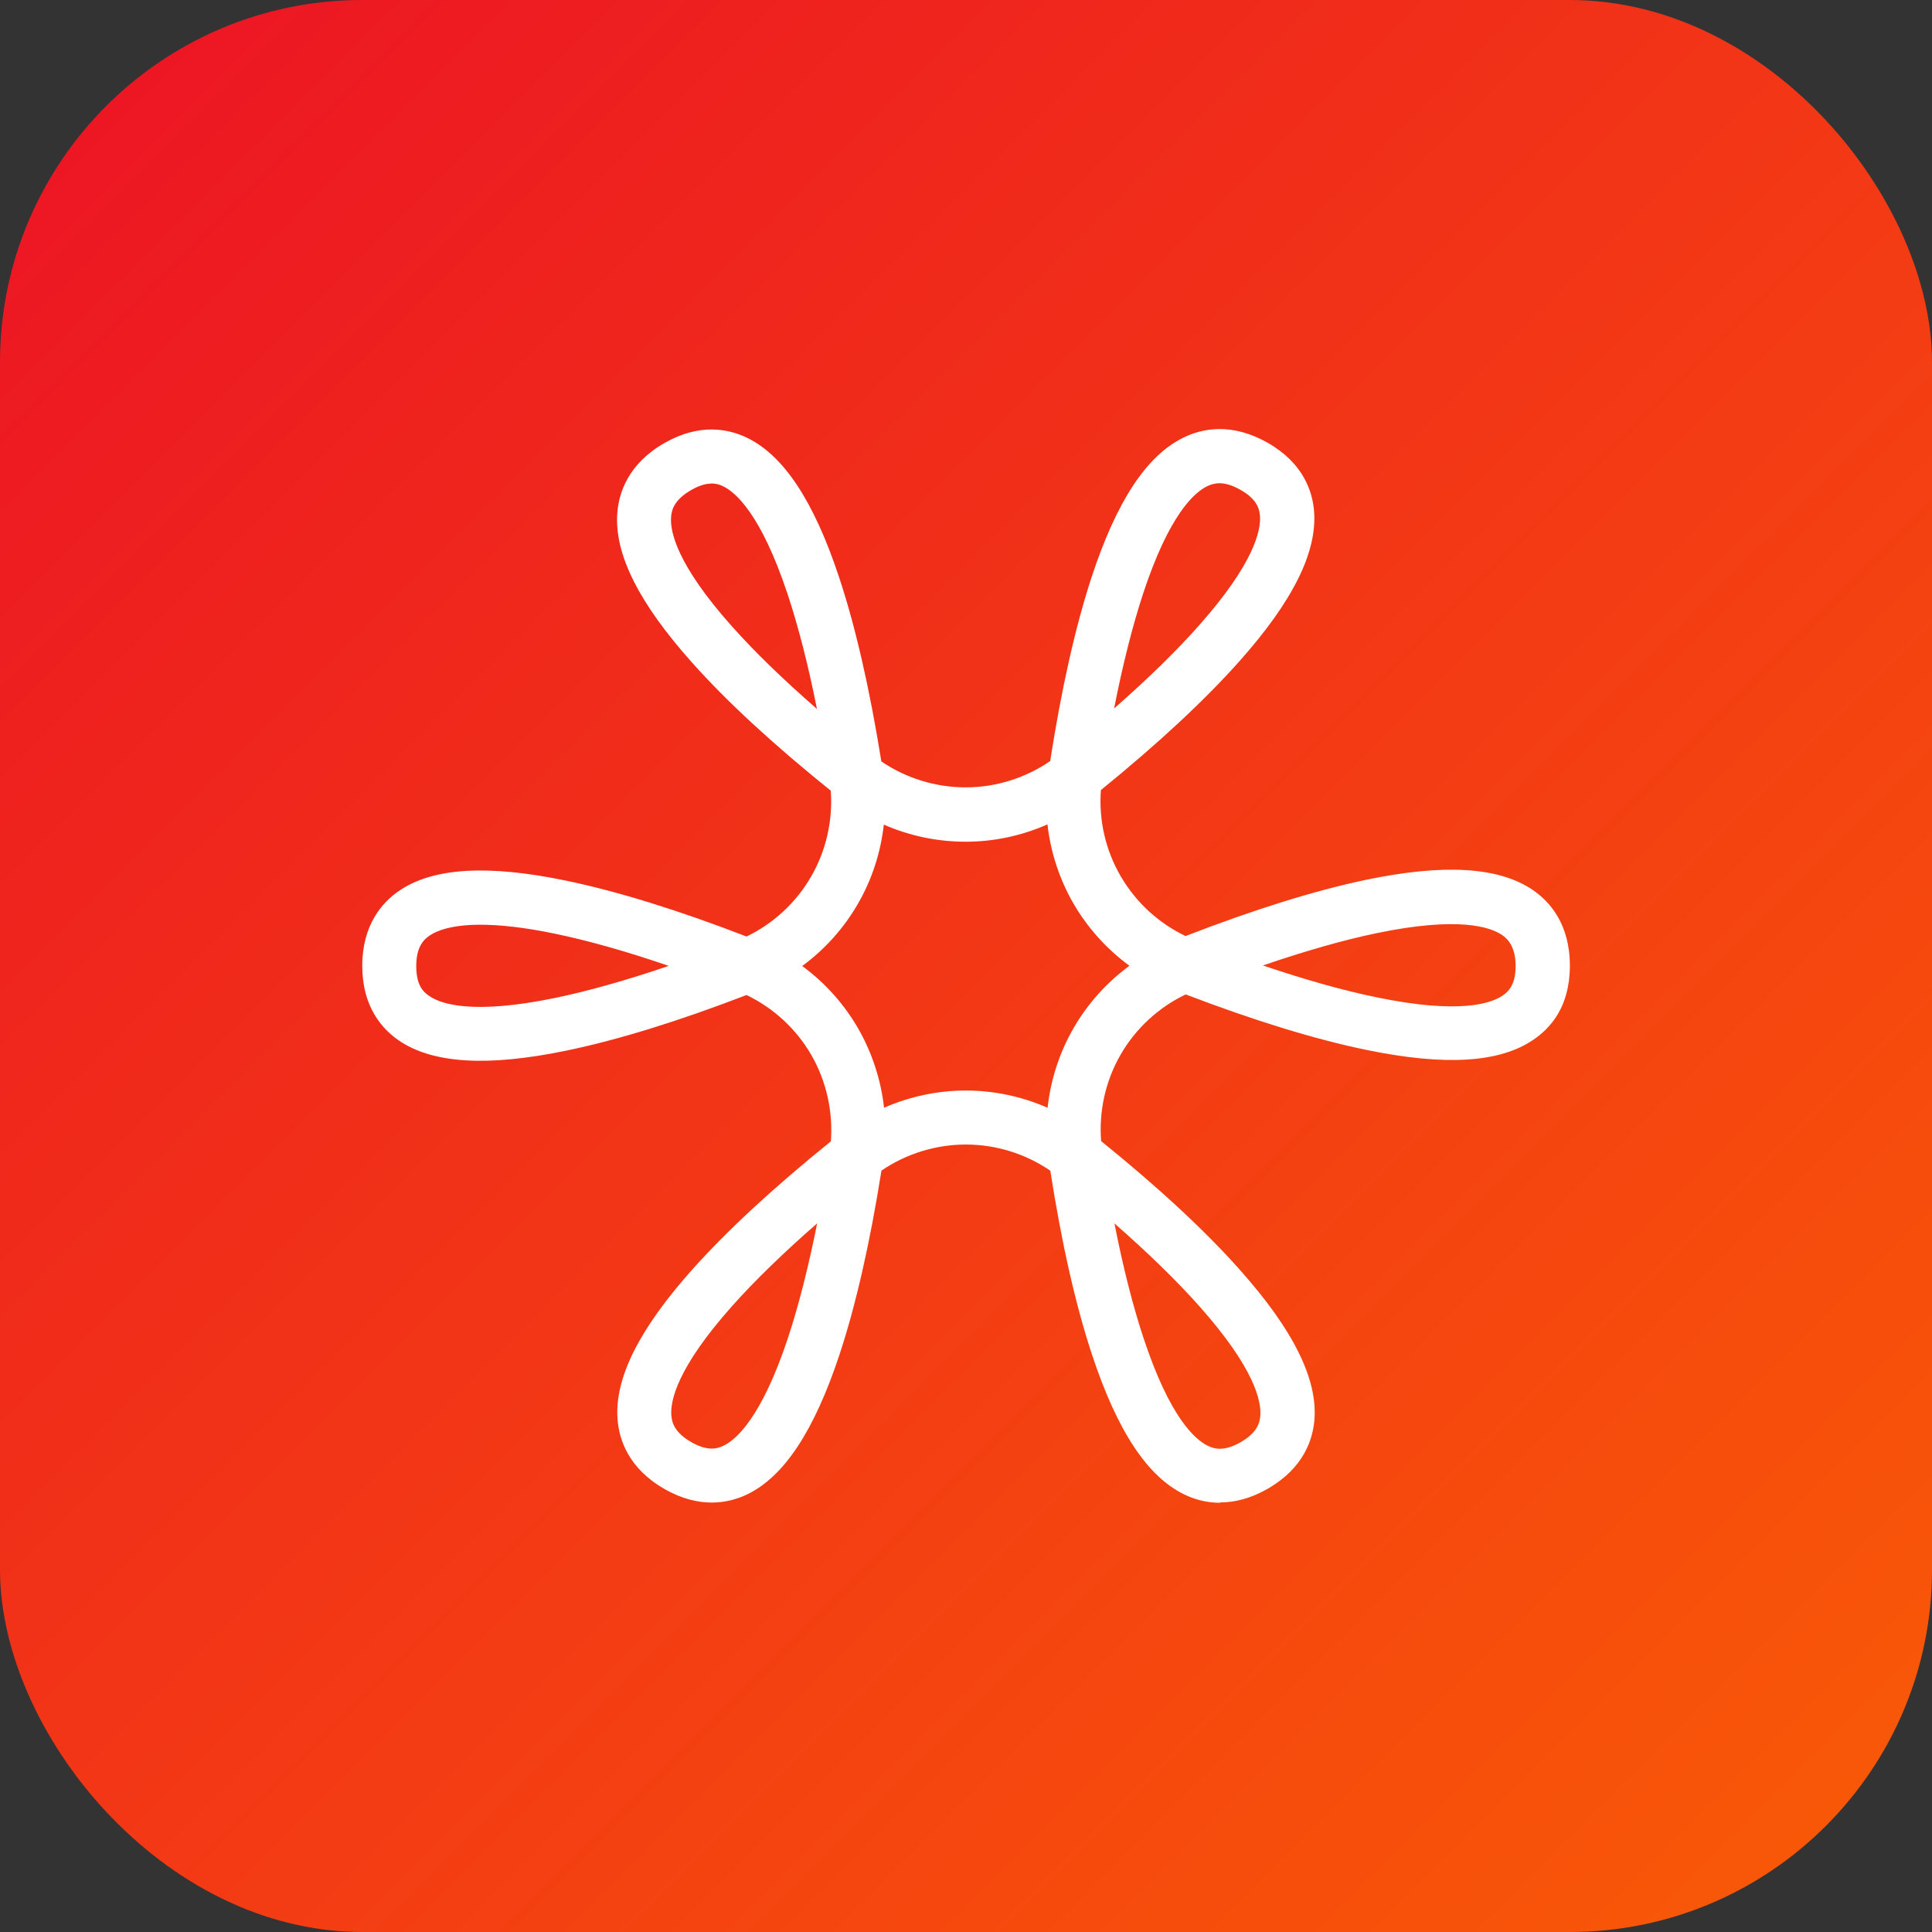 <svg width="256" height="256" viewBox="0 0 256 256" fill="none" xmlns="http://www.w3.org/2000/svg">
<rect x="0" y="0" width="256" height="256" fill="#333333" stroke="none"/>
<rect width="256" height="256" rx="48" fill="url(#paint0_linear_10_137)"/>
<g clip-path="url(#clip0_10_137)">
<path d="M161.656 199.125C159.766 199.125 158.172 198.625 156.938 198.031C152.047 195.672 148.047 189.625 144.703 179.516C142.531 172.953 140.672 164.75 139.172 155.125C135.891 152.875 131.969 151.656 127.984 151.656C124 151.656 120.078 152.875 116.797 155.109C115.266 164.766 113.391 172.984 111.219 179.547C107.875 189.625 103.875 195.672 99 198.016C96.578 199.172 92.719 199.984 88.016 197.281C83.266 194.547 82.031 190.75 81.828 188.063C81.422 182.641 84.656 176.156 91.719 168.234C96.328 163.078 102.5 157.359 110.094 151.234C110.391 147.281 109.5 143.266 107.516 139.813C105.531 136.359 102.516 133.578 98.922 131.844C89.781 135.359 81.719 137.844 74.938 139.234C64.562 141.375 57.328 140.922 52.859 137.875C50.641 136.359 48 133.422 48 127.984C48 122.547 50.656 119.547 52.891 118.031C57.375 114.969 64.609 114.531 75 116.688C81.766 118.094 89.812 120.578 98.922 124.094C102.484 122.375 105.5 119.594 107.484 116.141C109.469 112.703 110.375 108.703 110.078 104.766C102.484 98.656 96.297 92.953 91.703 87.797C84.641 79.891 81.391 73.406 81.797 67.984C82 65.281 83.234 61.469 88.016 58.719C92.688 56.031 96.531 56.828 98.938 57.984C103.812 60.313 107.813 66.344 111.156 76.406C113.344 82.984 115.234 91.219 116.781 100.891C120.062 103.125 123.969 104.328 127.938 104.328C127.938 104.328 127.969 104.328 127.984 104.328C131.969 104.328 135.875 103.094 139.156 100.844C140.656 91.203 142.5 83 144.656 76.438C147.969 66.359 151.969 60.313 156.875 57.953C159.328 56.766 163.234 55.953 168.031 58.703C172.703 61.391 173.922 65.125 174.125 67.781C174.531 73.172 171.312 79.656 164.25 87.594C159.656 92.766 153.469 98.516 145.875 104.688C145.578 108.656 146.484 112.656 148.5 116.109C150.5 119.547 153.516 122.328 157.094 124.031C166.172 120.516 174.188 118.016 180.938 116.594C191.344 114.422 198.578 114.859 203.094 117.922C205.344 119.453 208.016 122.438 208.016 127.953C208.016 133.469 205.391 136.266 203.188 137.766C198.719 140.828 191.5 141.266 181.094 139.125C174.312 137.734 166.234 135.25 157.109 131.766C153.516 133.484 150.484 136.281 148.484 139.75C146.484 143.219 145.594 147.234 145.906 151.203C153.5 157.344 159.688 163.078 164.281 168.25C171.344 176.188 174.578 182.672 174.172 188.078C173.969 190.75 172.734 194.516 168.031 197.234C165.688 198.594 163.547 199.078 161.688 199.078L161.656 199.125ZM147.672 162.125C148.813 167.922 150.094 172.984 151.516 177.281C155 187.828 158.359 190.766 160.047 191.578C160.937 192.016 162.25 192.344 164.422 191.078C166.562 189.844 166.922 188.563 167 187.578C167.141 185.703 166.281 181.344 158.906 173.063C155.891 169.672 152.125 166.016 147.672 162.109V162.125ZM108.281 162.094C103.828 165.984 100.062 169.641 97.047 173.016C89.672 181.281 88.812 185.656 88.953 187.531C89.031 188.516 89.391 189.813 91.578 191.078C93.719 192.313 95 191.984 95.875 191.563C97.562 190.75 100.906 187.828 104.406 177.297C105.828 172.984 107.125 167.891 108.281 162.078V162.094ZM127.969 144.5H127.984C131.719 144.5 135.406 145.297 138.812 146.781C139.219 143.078 140.375 139.484 142.25 136.234C144.125 132.984 146.656 130.172 149.656 127.969C146.672 125.781 144.141 122.984 142.266 119.766C140.391 116.531 139.203 112.922 138.797 109.234C135.406 110.734 131.719 111.531 127.984 111.531C127.969 111.531 127.938 111.531 127.922 111.531C124.188 111.531 120.5 110.75 117.109 109.266C116.703 112.938 115.547 116.531 113.672 119.766C111.812 123 109.281 125.813 106.297 128C109.297 130.203 111.828 133.016 113.703 136.266C115.562 139.5 116.734 143.109 117.141 146.781C120.531 145.297 124.234 144.5 127.969 144.5ZM63.672 122.531C59.812 122.531 57.859 123.328 56.922 123.969C56.109 124.531 55.156 125.484 55.156 128.016C55.156 130.547 56.078 131.438 56.891 131.984C58.438 133.047 62.641 134.469 73.469 132.25C77.922 131.328 82.984 129.906 88.609 127.984C83.016 126.063 77.969 124.641 73.531 123.719C69.328 122.844 66.109 122.531 63.672 122.531ZM167.375 127.938C173 129.844 178.062 131.266 182.516 132.172C193.375 134.406 197.594 132.969 199.125 131.906C199.922 131.359 200.828 130.422 200.828 128C200.828 125.578 199.875 124.453 199.031 123.891C197.469 122.828 193.234 121.391 182.375 123.656C177.953 124.578 172.938 126.016 167.359 127.922L167.375 127.938ZM94.266 64.078C93.562 64.078 92.688 64.297 91.578 64.938C89.359 66.219 88.984 67.531 88.922 68.531C88.781 70.406 89.656 74.797 97.031 83.047C100.047 86.422 103.797 90.063 108.25 93.938C107.094 88.109 105.781 83 104.344 78.672C100.844 68.172 97.5 65.25 95.828 64.438C95.422 64.234 94.906 64.063 94.266 64.063V64.078ZM161.594 64.031C160.922 64.031 160.391 64.219 159.969 64.422C158.266 65.234 154.906 68.188 151.453 78.703C150.047 83 148.766 88.078 147.625 93.875C152.094 89.953 155.859 86.281 158.875 82.875C166.234 74.578 167.094 70.219 166.953 68.359C166.875 67.406 166.531 66.141 164.422 64.938C163.25 64.266 162.344 64.031 161.594 64.031Z" fill="white"/>
</g>
<defs>
<linearGradient id="paint0_linear_10_137" x1="0" y1="0" x2="256" y2="256" gradientUnits="userSpaceOnUse">
<stop stop-color="#EC1325"/>
<stop offset="1" stop-color="#F95B06"/>
</linearGradient>
<clipPath id="clip0_10_137">
<rect width="160" height="160" fill="white" transform="translate(48 48)"/>
</clipPath>
</defs>
</svg>